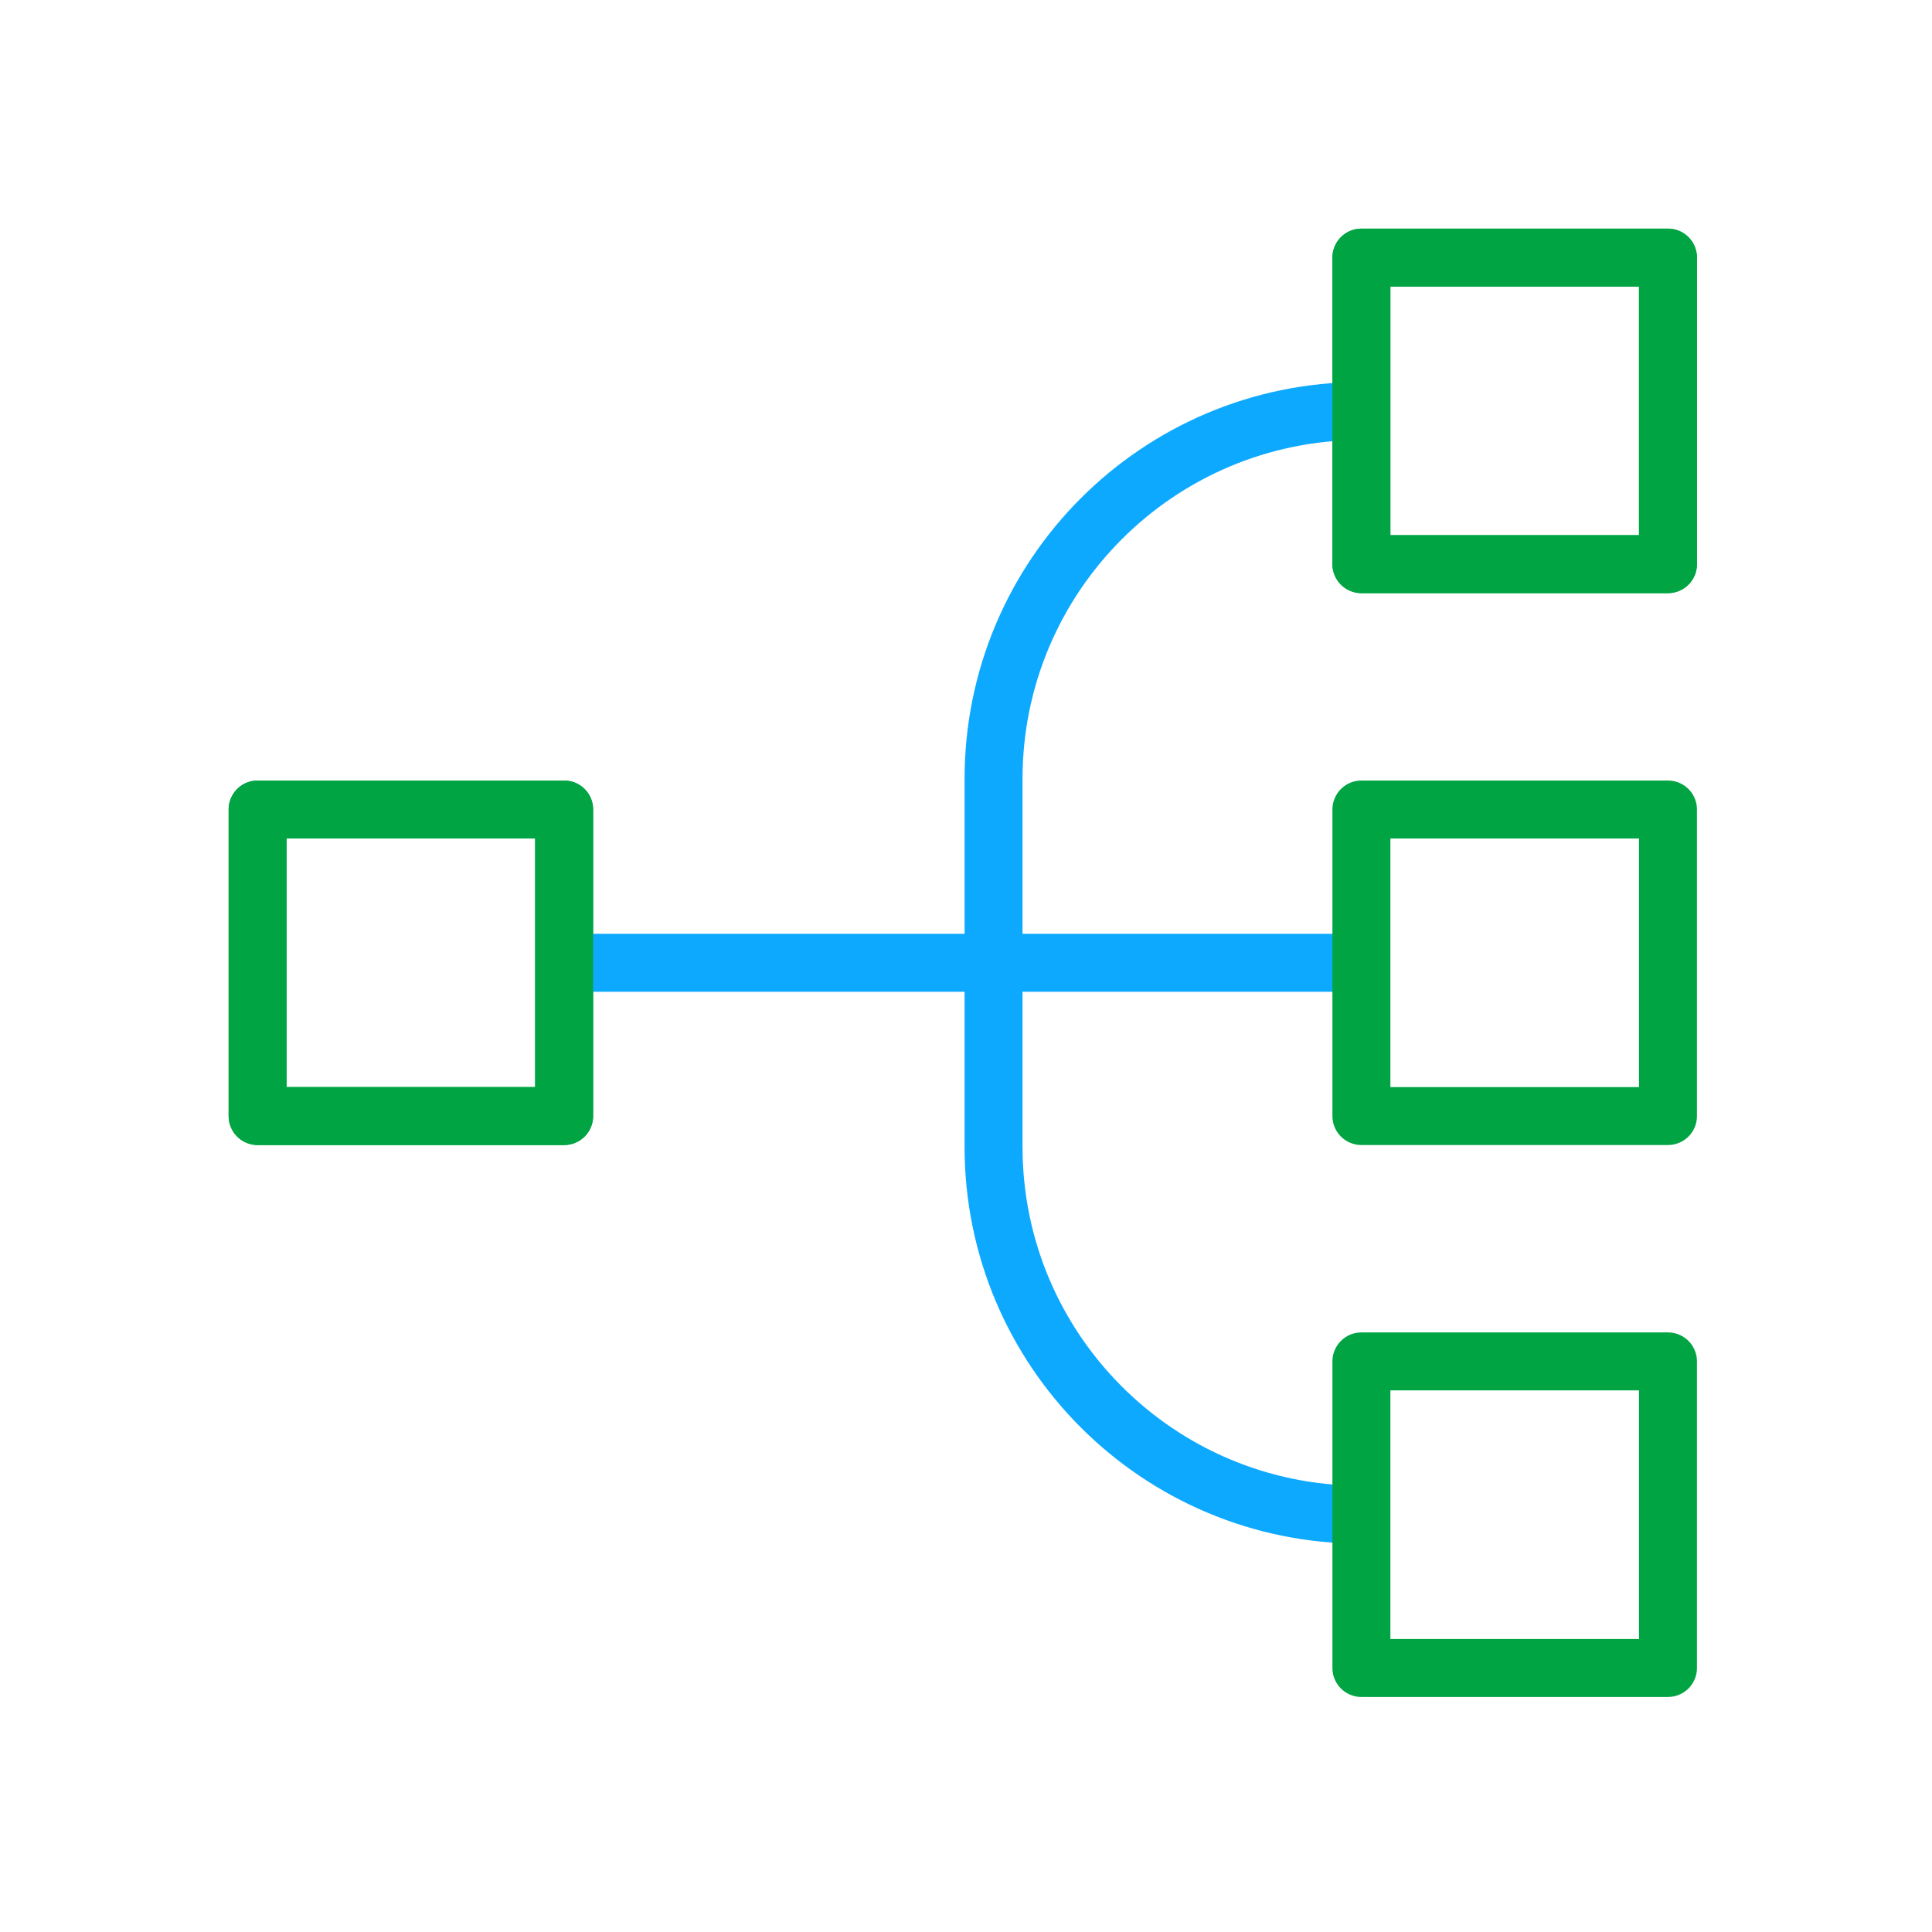 <svg width="50" height="50" viewBox="0 0 50 50" fill="none" xmlns="http://www.w3.org/2000/svg">
<path d="M14.6 20.95H6.667V28.883H14.6V20.95Z" stroke="#00A443" stroke-width="1.5" stroke-linejoin="round"/>
<path d="M43.167 6.667H35.233V14.6H43.167V6.667Z" stroke="#00A443" stroke-width="1.5" stroke-linejoin="round"/>
<path d="M14.604 24.917H35.233" stroke="#0DA9FF" stroke-width="1.5" stroke-linejoin="round"/>
<path d="M35.233 39.2C29.975 39.2 25.713 34.938 25.713 29.679V20.158C25.713 14.9 29.975 10.637 35.233 10.637" stroke="#0DA9FF" stroke-width="1.5" stroke-linejoin="round"/>
<path d="M14.6 20.95H6.667V28.883H14.6V20.95Z" stroke="#00A443" stroke-width="1.5" stroke-linejoin="round"/>
<path d="M43.167 20.95H35.233V28.883H43.167V20.95Z" stroke="#00A443" stroke-width="1.5" stroke-linejoin="round"/>
<path d="M43.167 35.233H35.233V43.167H43.167V35.233Z" stroke="#00A443" stroke-width="1.5" stroke-linejoin="round"/>
<path d="M43.167 6.667H35.233V14.6H43.167V6.667Z" stroke="#00A443" stroke-width="1.5" stroke-linejoin="round"/>
</svg>

